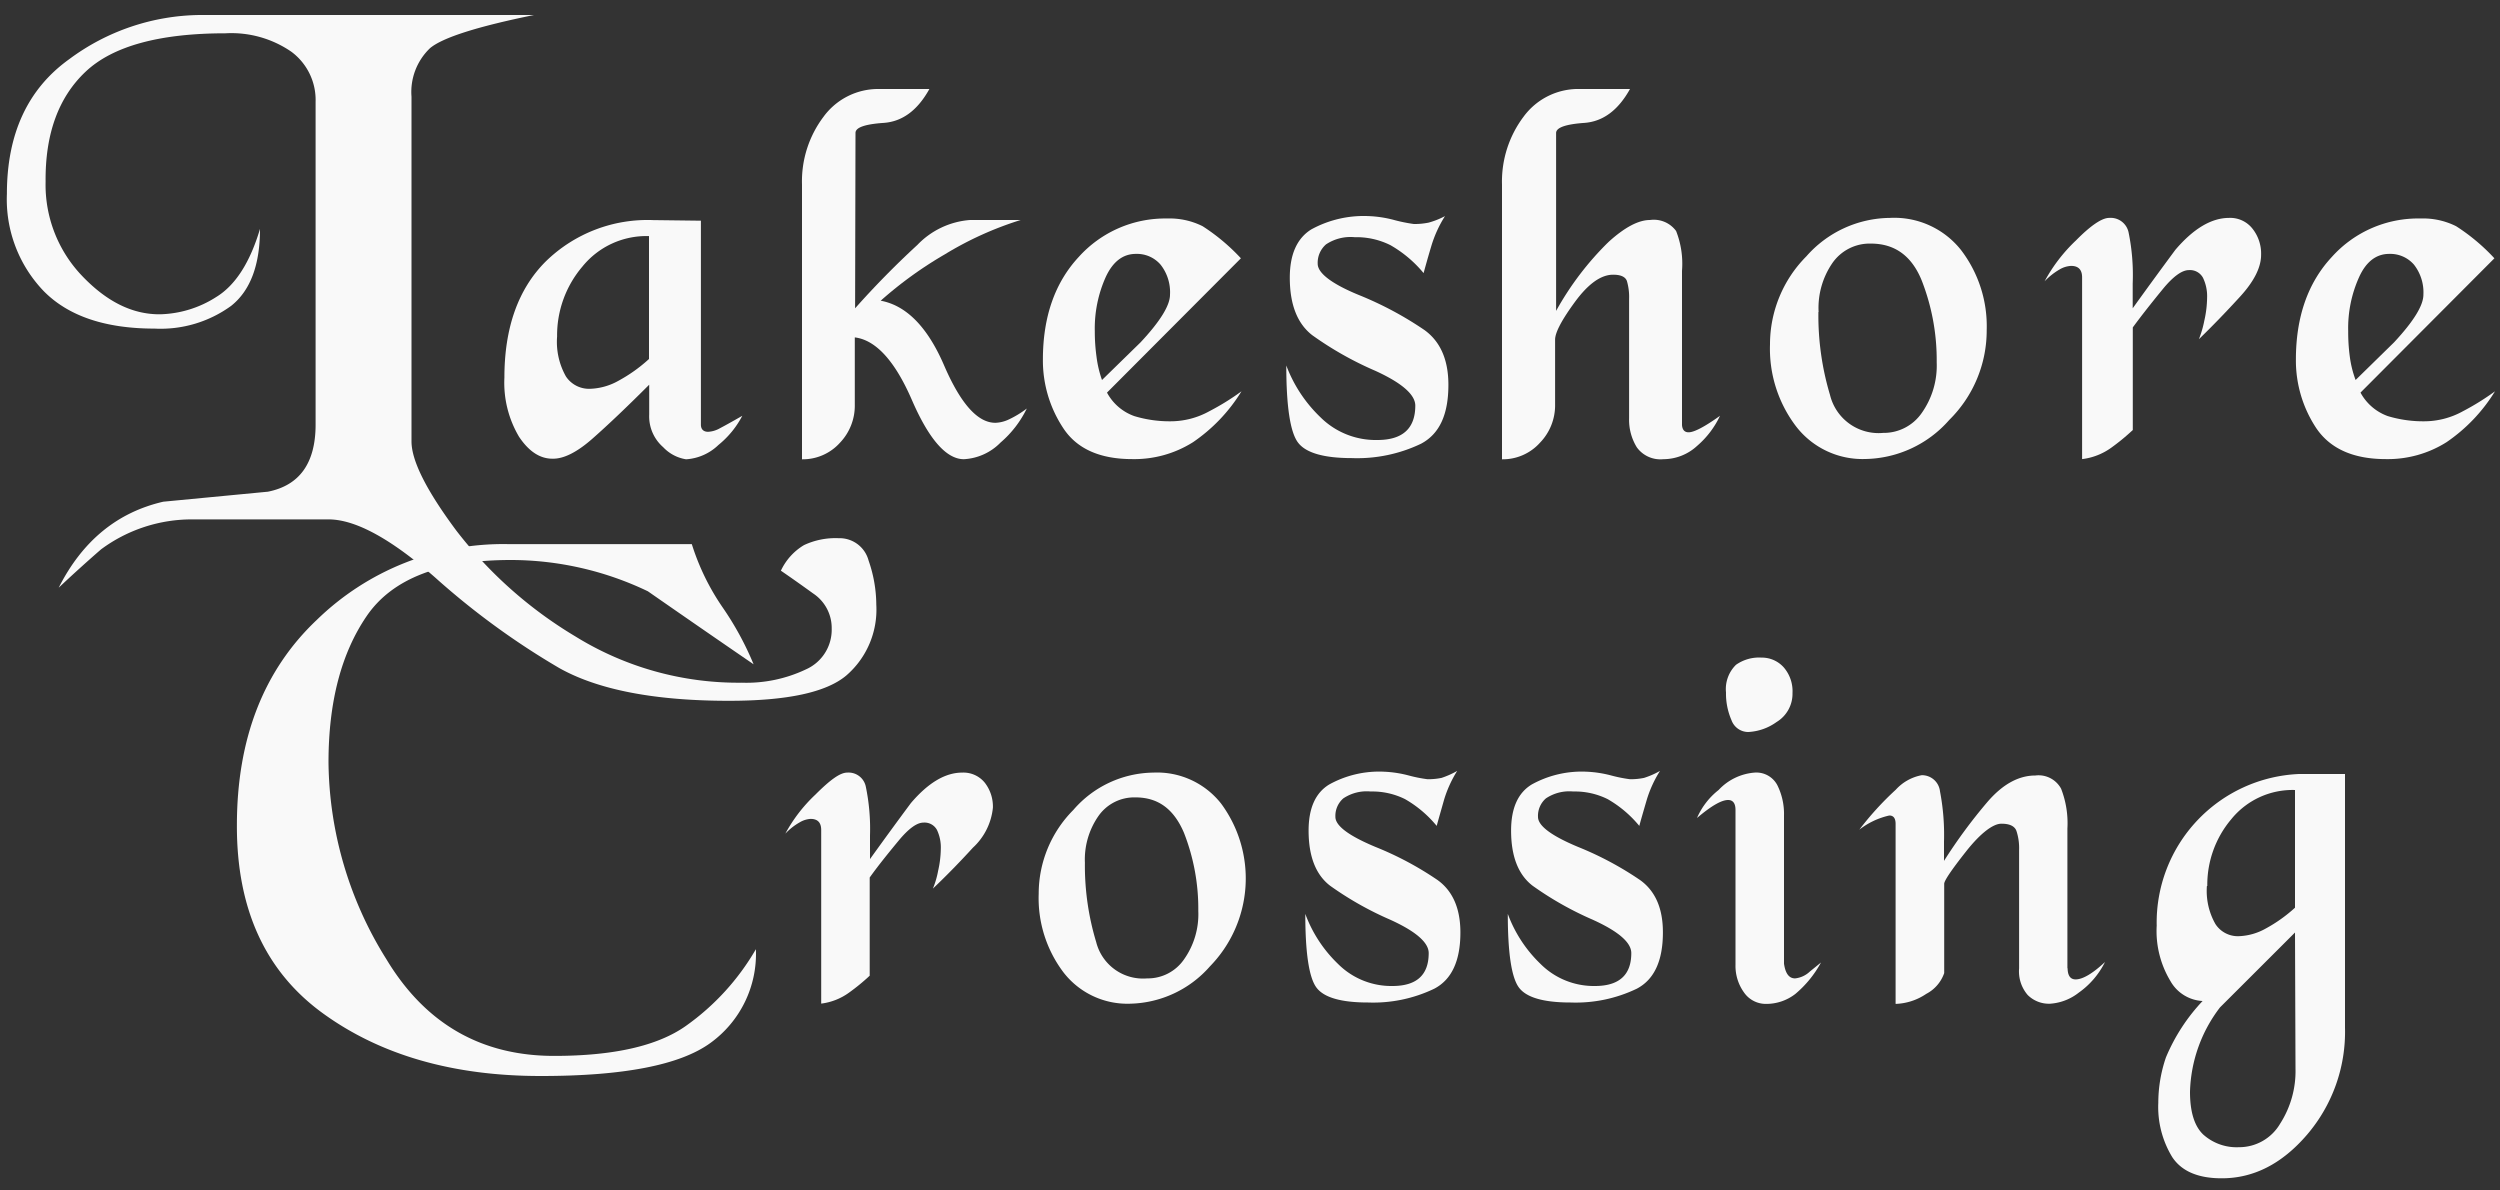 <svg id="Layer_1" data-name="Layer 1" xmlns="http://www.w3.org/2000/svg" viewBox="0 0 250 119"><rect x="0" y="0" width="250" height="119" fill="#333333" stroke="none"/><defs><style>.cls-1{fill:#f9f9f9;}</style></defs><path class="cls-1" d="M20,1.5H53.4Q44.87,3.24,43,4.82a6.06,6.06,0,0,0-1.85,4.85V44.14q0,2.89,4.46,8.89A42.56,42.56,0,0,0,57.55,63.65a30.94,30.94,0,0,0,16.62,4.62,13.88,13.88,0,0,0,6.42-1.33,4.34,4.34,0,0,0,2.58-4.09,4.14,4.14,0,0,0-1.85-3.5c-1.23-.89-2.31-1.65-3.23-2.28a5.86,5.86,0,0,1,2.31-2.56,7.41,7.41,0,0,1,3.46-.69,3,3,0,0,1,3,2.24,13.57,13.57,0,0,1,.77,4.41,8.7,8.7,0,0,1-3,7.08q-3,2.53-11.73,2.53-11.16,0-17-3.29a76.36,76.36,0,0,1-12.42-9.07q-6.61-5.78-10.62-5.78H19.33a15.23,15.23,0,0,0-9.23,3q-2.16,1.88-4.23,3.83,3.54-7,10.46-8.6l10.46-1q4.77-.95,4.77-6.72V10.17a6,6,0,0,0-2.43-5,10.57,10.57,0,0,0-6.57-1.84q-9.93,0-14,3.84t-4,11a13.17,13.17,0,0,0,3.65,9.42c2.44,2.56,5,3.84,7.73,3.84a10.86,10.86,0,0,0,5.7-1.74C23.53,28.53,25,26.26,26,22.89q0,5.41-2.89,7.7a12,12,0,0,1-7.65,2.27q-7.38,0-11.07-3.73a13.24,13.24,0,0,1-3.7-9.74q0-9,6.23-13.47A22.27,22.27,0,0,1,20,1.5Z"/><path class="cls-1" d="M70.09,22.07V42.46c0,.48.27.72.72.72A2.65,2.65,0,0,0,72,42.82c.46-.24,1.2-.65,2.23-1.24a9.27,9.27,0,0,1-2.39,2.92,5.13,5.13,0,0,1-3.23,1.43,4,4,0,0,1-2.29-1.21,4.09,4.09,0,0,1-1.4-3.25v-3q-3.36,3.36-5.68,5.4t-4,2c-1.25,0-2.36-.73-3.34-2.2a10.58,10.58,0,0,1-1.46-5.9q0-7.5,4.14-11.63a14.55,14.55,0,0,1,10.74-4.13ZM55.71,33.64a7.05,7.05,0,0,0,.88,4A2.77,2.77,0,0,0,59,38.88a6.17,6.17,0,0,0,2.84-.8,15.4,15.4,0,0,0,3.06-2.18V23.61a8.23,8.23,0,0,0-6.67,3.06A10.61,10.61,0,0,0,55.71,33.64Z"/><path class="cls-1" d="M85.51,30.83a88.58,88.58,0,0,1,6.23-6.34A8.14,8.14,0,0,1,97,22h5.07a33.79,33.79,0,0,0-7.58,3.43,39.58,39.58,0,0,0-6.42,4.64q3.86.72,6.34,6.47t5.13,5.74a3.38,3.38,0,0,0,1.29-.31,9.73,9.73,0,0,0,1.85-1.12,10.53,10.53,0,0,1-2.62,3.4,5.54,5.54,0,0,1-3.67,1.67c-1.76,0-3.5-2-5.2-5.92s-3.61-6-5.71-6.26v6.76A5.37,5.37,0,0,1,84,44.27a5,5,0,0,1-3.8,1.66V18.44a10.72,10.72,0,0,1,2.15-6.76A6.77,6.77,0,0,1,87.94,8.9h5c-1.18,2.13-2.7,3.26-4.58,3.39s-2.81.46-2.81,1Z"/><path class="cls-1" d="M116.71,21.85a7.37,7.37,0,0,1,3.55.77,19.88,19.88,0,0,1,3.83,3.21L110.7,39.26a5,5,0,0,0,2.73,2.35,12.16,12.16,0,0,0,3.66.52,8,8,0,0,0,3.83-1,24.81,24.81,0,0,0,3.23-2,16.77,16.77,0,0,1-4.85,5.09,11,11,0,0,1-6.07,1.69q-4.91,0-6.94-3.15a12.25,12.25,0,0,1-2-6.79q0-6.41,3.58-10.27A11.62,11.62,0,0,1,116.71,21.85ZM110.2,38l3.86-3.77Q117,31.08,117,29.47a4.44,4.44,0,0,0-.94-3,3.11,3.11,0,0,0-2.48-1.08c-1.28,0-2.29.77-3,2.3a12.56,12.56,0,0,0-1.1,5.45,18.26,18.26,0,0,0,.17,2.52A11.05,11.05,0,0,0,110.2,38Z"/><path class="cls-1" d="M144.5,21.61a12.06,12.06,0,0,0-1.37,3c-.3,1-.55,1.89-.77,2.7a12.08,12.08,0,0,0-3.31-2.79,7.59,7.59,0,0,0-3.58-.8,4.41,4.41,0,0,0-2.87.72,2.44,2.44,0,0,0-.83,1.94c0,.92,1.38,2,4.14,3.13A34.68,34.68,0,0,1,142.44,33q2.4,1.73,2.4,5.49c0,3-.91,4.91-2.73,5.88a14.76,14.76,0,0,1-6.92,1.44c-2.83,0-4.63-.53-5.4-1.57s-1.16-3.61-1.16-7.69a13.94,13.94,0,0,0,3.42,5.18A7.84,7.84,0,0,0,137.73,44q3.79,0,3.8-3.43,0-1.66-4-3.49a33.75,33.75,0,0,1-6.29-3.55c-1.5-1.15-2.26-3.07-2.26-5.76q0-3.49,2.15-4.83a10.9,10.9,0,0,1,5.73-1.33,11.53,11.53,0,0,1,2.59.4,15.85,15.85,0,0,0,1.93.39,6.92,6.92,0,0,0,1.49-.14A7.91,7.91,0,0,0,144.5,21.61Z"/><path class="cls-1" d="M168.2,27.08V42.51q.06.72.66.72c.55,0,1.6-.55,3.14-1.65a9,9,0,0,1-2.28,3,5,5,0,0,1-3.39,1.34,2.91,2.91,0,0,1-2.65-1.19,5.25,5.25,0,0,1-.77-2.9V29.9a5.7,5.7,0,0,0-.22-1.8q-.23-.63-1.38-.63-1.81,0-3.8,2.7c-1.32,1.8-2,3.07-2,3.8v6.54A5.37,5.37,0,0,1,154,44.27a5,5,0,0,1-3.8,1.66V18.44a10.78,10.78,0,0,1,2.15-6.76A6.78,6.78,0,0,1,158,8.9h5q-1.77,3.19-4.57,3.39t-2.82,1v17.8a29.93,29.93,0,0,1,5.24-6.89Q163.27,22,165,22a2.76,2.76,0,0,1,2.61,1.1A8.92,8.92,0,0,1,168.2,27.08Z"/><path class="cls-1" d="M189,21.79A8.51,8.51,0,0,1,196.1,25a12.53,12.53,0,0,1,2.57,8,12.57,12.57,0,0,1-3.75,9,11.4,11.4,0,0,1-8.38,3.9,8.39,8.39,0,0,1-6.94-3.27A12.81,12.81,0,0,1,177,34.44a12.48,12.48,0,0,1,3.63-8.8A11.26,11.26,0,0,1,189,21.79Zm-7.16,9.41A27.63,27.63,0,0,0,183,39.49a5,5,0,0,0,5.32,3.8,4.62,4.62,0,0,0,3.86-2,8.21,8.21,0,0,0,1.49-5.06,21.82,21.82,0,0,0-1.49-8.16q-1.49-3.7-5.07-3.71a4.54,4.54,0,0,0-3.86,1.93A7.92,7.92,0,0,0,181.86,31.2Z"/><path class="cls-1" d="M210.92,21.79a1.83,1.83,0,0,1,1.94,1.46,21.25,21.25,0,0,1,.41,5.1v2.48c1.4-1.95,2.82-3.89,4.26-5.84q2.72-3.19,5.37-3.2a2.83,2.83,0,0,1,2.35,1.08,4,4,0,0,1,.86,2.61q0,1.88-2.09,4.17t-4.13,4.27a10.15,10.15,0,0,0,.54-1.85,10.77,10.77,0,0,0,.28-2.29,4.25,4.25,0,0,0-.41-2,1.48,1.48,0,0,0-1.41-.77c-.69,0-1.57.63-2.61,1.9s-2.05,2.54-3,3.83V43a21.34,21.34,0,0,1-2.18,1.79,6.26,6.26,0,0,1-2.89,1.12V27.74c0-.77-.37-1.15-1.1-1.15a2.51,2.51,0,0,0-1.16.36,6.77,6.77,0,0,0-1.49,1.18,16.23,16.23,0,0,1,3.13-4.08C209.07,22.55,210.19,21.79,210.92,21.79Z"/><path class="cls-1" d="M242.06,21.85a7.35,7.35,0,0,1,3.55.77,19.58,19.58,0,0,1,3.83,3.21L236.05,39.26a5.05,5.05,0,0,0,2.73,2.35,12.23,12.23,0,0,0,3.67.52,8,8,0,0,0,3.83-1,25.36,25.36,0,0,0,3.22-2,16.77,16.77,0,0,1-4.85,5.09,11,11,0,0,1-6.06,1.69q-4.91,0-7-3.15a12.25,12.25,0,0,1-2-6.79q0-6.41,3.59-10.27A11.58,11.58,0,0,1,242.06,21.85ZM235.56,38l3.85-3.77q2.93-3.15,2.93-4.76a4.49,4.49,0,0,0-.94-3,3.13,3.13,0,0,0-2.48-1.08c-1.29,0-2.3.77-3,2.3a12.41,12.41,0,0,0-1.1,5.45,18.31,18.31,0,0,0,.16,2.52A10.52,10.52,0,0,0,235.56,38Z"/><path class="cls-1" d="M50.72,54.41H69.18a23.58,23.58,0,0,0,3.09,6.34,30.52,30.52,0,0,1,3.09,5.68q-5.28-3.62-10.57-7.3A31.74,31.74,0,0,0,51.09,56q-10.58,0-14.41,5.59T32.85,76.24a37.73,37.73,0,0,0,5.8,19.7q5.82,9.65,16.76,9.65,8.94,0,13.18-3a24.35,24.35,0,0,0,7-7.67,11,11,0,0,1-4.54,9.37q-4.55,3.32-17,3.31-13.11,0-21.75-6.26T23.69,82.54q0-13,8-20.56A26.72,26.72,0,0,1,50.72,54.41Z"/><path class="cls-1" d="M84.72,77.26a1.76,1.76,0,0,1,1.86,1.4A20.73,20.73,0,0,1,87,83.54v2.37q2-2.79,4.08-5.59,2.6-3.06,5.14-3.06a2.75,2.75,0,0,1,2.25,1,3.88,3.88,0,0,1,.82,2.51,6.28,6.28,0,0,1-2,4q-2,2.19-4,4.09a8.73,8.73,0,0,0,.52-1.77,10.42,10.42,0,0,0,.27-2.19A4.09,4.09,0,0,0,93.7,83a1.41,1.41,0,0,0-1.35-.74c-.67,0-1.5.61-2.5,1.82s-2,2.44-2.88,3.67v9.82a20.66,20.66,0,0,1-2.09,1.71,6,6,0,0,1-2.76,1.08V83c0-.74-.35-1.11-1.06-1.11a2.4,2.4,0,0,0-1.1.35,6.07,6.07,0,0,0-1.43,1.13,15.38,15.38,0,0,1,3-3.9C83,78,84,77.26,84.72,77.26Z"/><path class="cls-1" d="M115.34,77.26a8.15,8.15,0,0,1,6.78,3.11A12.59,12.59,0,0,1,121,96.63a10.92,10.92,0,0,1-8,3.74,8.07,8.07,0,0,1-6.65-3.13,12.3,12.3,0,0,1-2.48-7.87A11.87,11.87,0,0,1,107.33,81,10.72,10.72,0,0,1,115.34,77.26Zm-6.85,9a26.43,26.43,0,0,0,1.13,7.95,4.83,4.83,0,0,0,5.09,3.63,4.4,4.4,0,0,0,3.69-1.9,7.81,7.81,0,0,0,1.43-4.84,20.8,20.8,0,0,0-1.43-7.81c-1-2.36-2.56-3.55-4.85-3.55a4.37,4.37,0,0,0-3.69,1.84A7.6,7.6,0,0,0,108.49,86.26Z"/><path class="cls-1" d="M145.72,77.09A11.79,11.79,0,0,0,144.4,80c-.28,1-.52,1.81-.73,2.59a11.5,11.5,0,0,0-3.17-2.68,7.35,7.35,0,0,0-3.43-.76,4.2,4.2,0,0,0-2.74.69,2.31,2.31,0,0,0-.79,1.85q0,1.33,4,3A32.48,32.48,0,0,1,143.75,88c1.52,1.09,2.29,2.84,2.29,5.25q0,4.25-2.61,5.62a14.1,14.1,0,0,1-6.62,1.38q-4.06,0-5.17-1.5t-1.11-7.36a13.32,13.32,0,0,0,3.27,5,7.54,7.54,0,0,0,5.44,2.21q3.63,0,3.63-3.29,0-1.59-3.85-3.34a32.72,32.72,0,0,1-6-3.39q-2.16-1.65-2.16-5.52c0-2.23.68-3.77,2.06-4.61a10.29,10.29,0,0,1,5.48-1.28,11.52,11.52,0,0,1,2.48.38,14.22,14.22,0,0,0,1.85.37,6.42,6.42,0,0,0,1.42-.13A8.41,8.41,0,0,0,145.72,77.09Z"/><path class="cls-1" d="M166,77.09A11.75,11.75,0,0,0,164.67,80c-.29,1-.53,1.81-.74,2.59a11.5,11.5,0,0,0-3.17-2.68,7.35,7.35,0,0,0-3.43-.76,4.2,4.2,0,0,0-2.74.69,2.31,2.31,0,0,0-.79,1.85q0,1.33,4,3A32.66,32.66,0,0,1,164,88q2.3,1.64,2.29,5.25,0,4.25-2.61,5.62a14.1,14.1,0,0,1-6.62,1.38q-4.06,0-5.17-1.5t-1.11-7.36a13.32,13.32,0,0,0,3.27,5,7.54,7.54,0,0,0,5.44,2.21c2.42,0,3.64-1.1,3.64-3.29q0-1.59-3.86-3.34a32.72,32.72,0,0,1-6-3.39q-2.16-1.65-2.16-5.52c0-2.23.68-3.77,2.06-4.61a10.31,10.31,0,0,1,5.48-1.28,11.52,11.52,0,0,1,2.48.38,14.22,14.22,0,0,0,1.85.37,6.42,6.42,0,0,0,1.42-.13A8.16,8.16,0,0,0,166,77.09Z"/><path class="cls-1" d="M175.45,77.26a2.37,2.37,0,0,1,2.29,1.27,6.43,6.43,0,0,1,.66,3V96.36c.14,1,.51,1.48,1.11,1.48a2.53,2.53,0,0,0,1.48-.69l1.11-.9a10.89,10.89,0,0,1-2.56,3.14,4.74,4.74,0,0,1-2.93,1,2.65,2.65,0,0,1-2.22-1.16,4.53,4.53,0,0,1-.84-2.74V81c0-.66-.25-1-.74-1-.67,0-1.7.6-3.11,1.8A7.19,7.19,0,0,1,171.86,79,5.51,5.51,0,0,1,175.45,77.26Zm.69-11.5a2.94,2.94,0,0,1,2.21.95,3.63,3.63,0,0,1,.9,2.59,3.3,3.3,0,0,1-1.59,2.9,5.29,5.29,0,0,1-2.84,1,1.78,1.78,0,0,1-1.67-1.18,6.64,6.64,0,0,1-.55-2.77,3.4,3.4,0,0,1,1-2.77A4,4,0,0,1,176.14,65.76Z"/><path class="cls-1" d="M206.76,96.78c0,.77.27,1.16.8,1.16.71,0,1.7-.58,2.94-1.74a8.23,8.23,0,0,1-2.63,3.07,5.19,5.19,0,0,1-2.84,1.1,3,3,0,0,1-2.26-.87,3.61,3.61,0,0,1-.86-2.66V85a5.52,5.52,0,0,0-.27-1.92c-.18-.47-.68-.71-1.5-.71s-2.07.92-3.53,2.77-2.19,2.93-2.19,3.24v8.93a3.71,3.71,0,0,1-1.8,2.08,5.79,5.79,0,0,1-3.06,1v-18q0-.84-.63-.84a7.57,7.57,0,0,0-3,1.42,30.43,30.43,0,0,1,3.65-4,4.65,4.65,0,0,1,2.59-1.45A1.81,1.81,0,0,1,194,79.14a22.89,22.89,0,0,1,.4,5v1.95a52,52,0,0,1,4.33-5.88q2.28-2.66,4.81-2.66a2.56,2.56,0,0,1,2.57,1.32,9.53,9.53,0,0,1,.63,4v14Z"/><path class="cls-1" d="M234.5,102.77a15.82,15.82,0,0,1-3.77,10.67q-3.76,4.4-8.57,4.39c-2.36,0-4-.71-4.93-2.11a9.62,9.62,0,0,1-1.4-5.44,14.07,14.07,0,0,1,.76-4.53,18.7,18.7,0,0,1,3.67-5.65,3.92,3.92,0,0,1-3.22-2,9.69,9.69,0,0,1-1.37-5.54,14.87,14.87,0,0,1,14.24-15.16h4.59Zm-5-9.52Q225.75,97,222,100.74a14.49,14.49,0,0,0-3,8.44c0,2,.44,3.43,1.32,4.27a5,5,0,0,0,3.59,1.27,4.74,4.74,0,0,0,4.09-2.33,9.73,9.73,0,0,0,1.55-5.53Zm-8.81-4.65a6.68,6.68,0,0,0,.85,3.8,2.67,2.67,0,0,0,2.32,1.22,5.91,5.91,0,0,0,2.72-.77,14.81,14.81,0,0,0,2.92-2.08V79a7.9,7.9,0,0,0-6.38,2.93A10.16,10.16,0,0,0,220.73,88.6Z"/></svg>